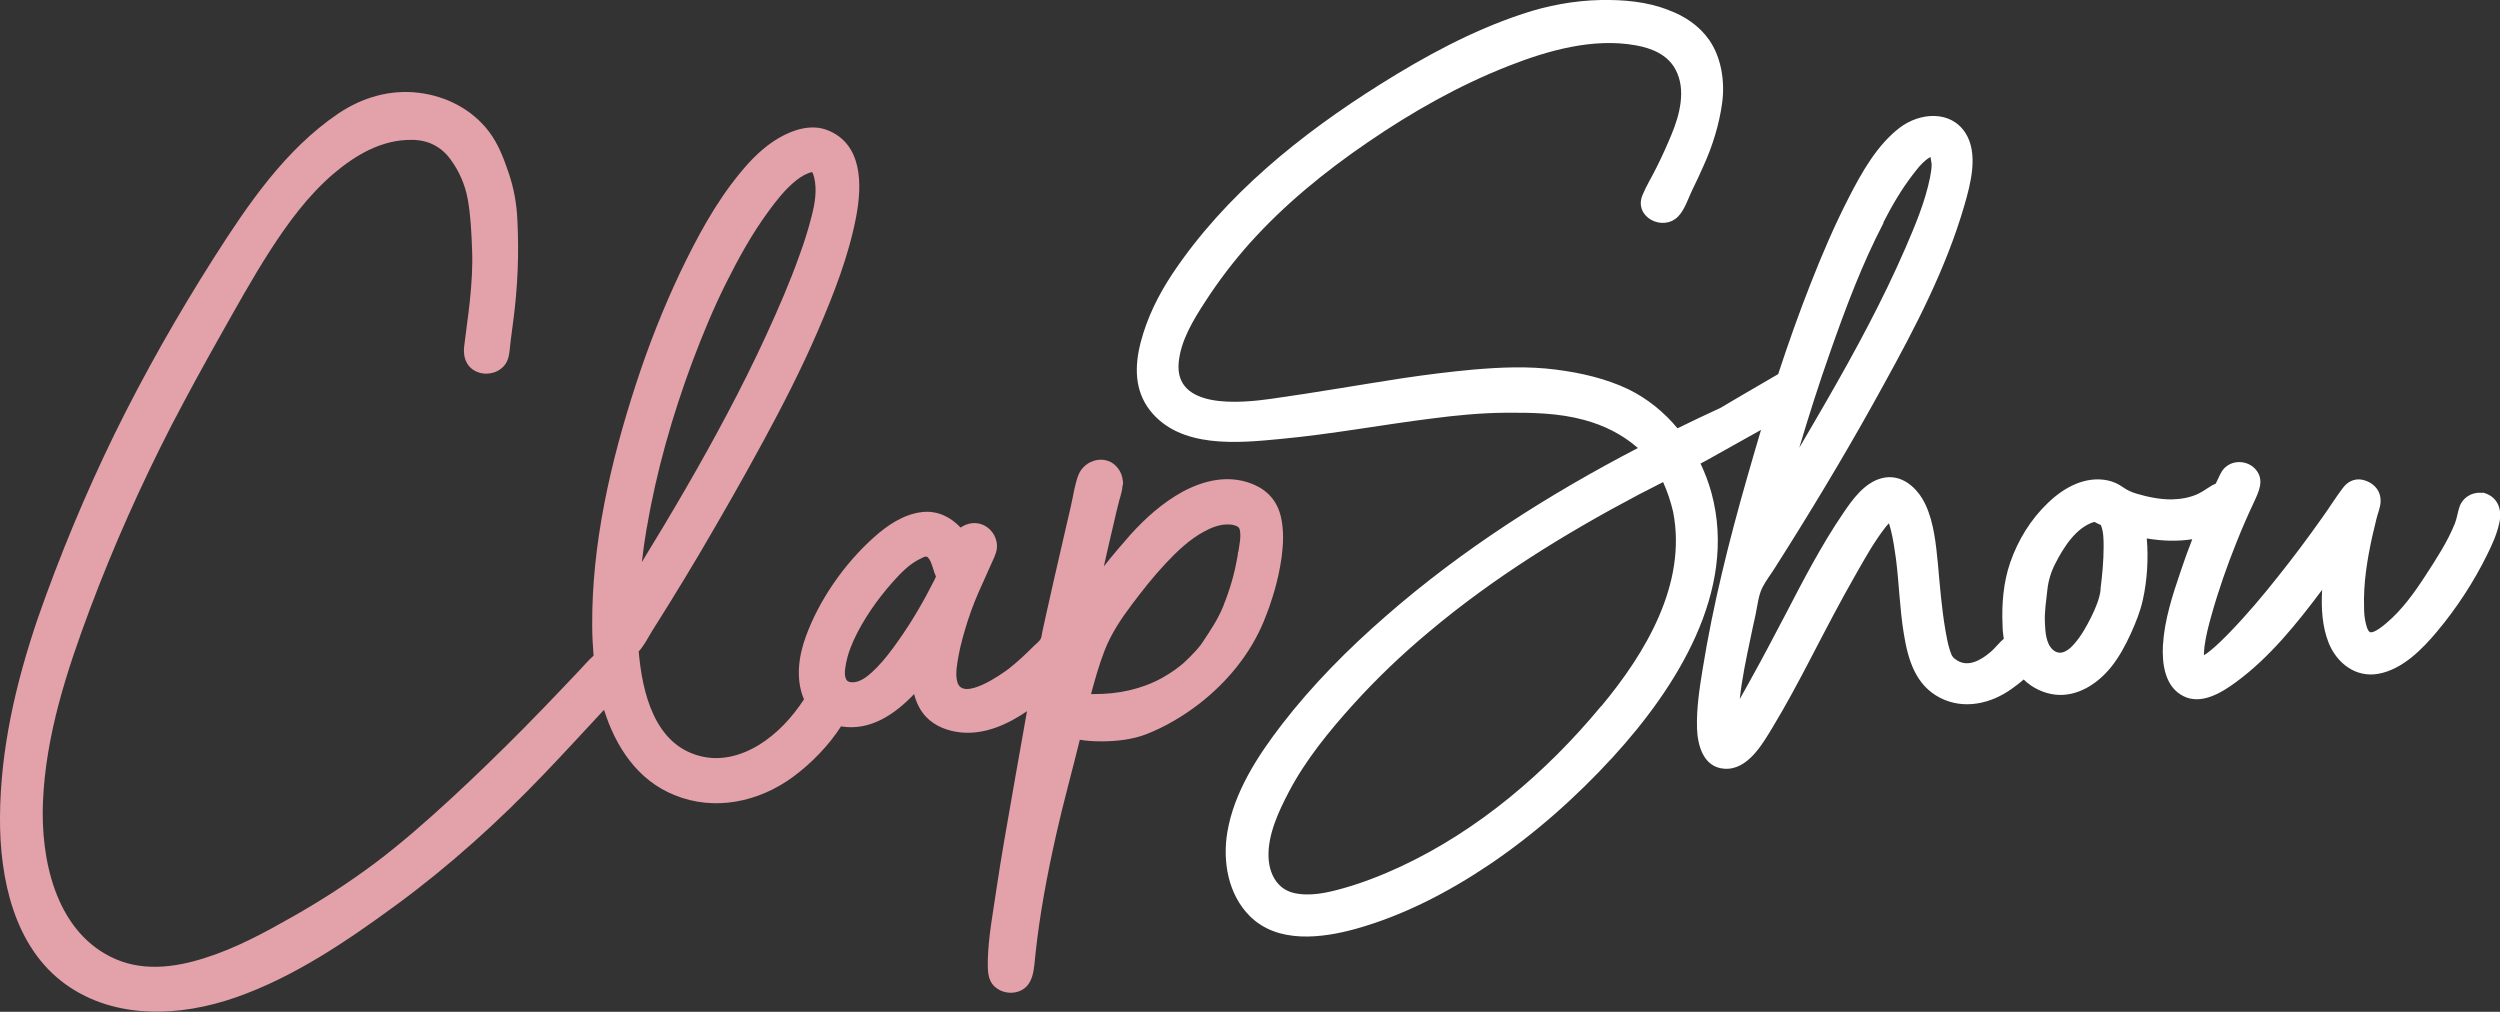 <svg xmlns="http://www.w3.org/2000/svg" id="uuid-b87e297e-b31d-4b3d-8131-f84815876603" data-name="Calque 2" width="447.7mm" height="181.2mm" viewBox="0 0 1269 513.6"><rect x="0" y="0" width="1269" height="513.6" fill="#333333" stroke="none"/><defs><style>      .uuid-95d71f07-0ee4-4d12-bfac-f193f3f3bb1f {        fill: none;      }      .uuid-18860ee7-36fd-42e9-a277-db9728df19f8 {        fill: #e3a1aa;      }      .uuid-80357e07-e3c0-4b51-99c3-a54c458e1c1d {        fill: #fff;      }    </style></defs><g id="uuid-6ff3a026-0e8d-4ac7-b259-0a2c032c47f0" data-name="Calque 1"><g><path class="uuid-95d71f07-0ee4-4d12-bfac-f193f3f3bb1f" d="M389,170.1c6.1-13.3,12-26.8,16.9-40.6,2.3-6.5,4.5-13.2,6.2-19.9,1.5-6.2,2.8-13.1,1.3-19.5,0,0-.7-2.1-1-2.8-.1,0-.3,0-.4,0-.6,.1-1.2,.3-1.8,.6-2.6,1-5,2.7-7.1,4.5-4.8,4.2-9,9.4-12.8,14.6-8.4,11.4-15.3,23.9-21.6,36.5-6.4,12.9-12,26.2-17,39.6-10.2,27.3-18.4,55.5-23.2,84.3-1,5.8-1.8,11.7-2.5,17.6,15.1-24.6,29.7-49.5,43.2-75,7-13.2,13.7-26.5,19.9-40.1Z"></path><path class="uuid-95d71f07-0ee4-4d12-bfac-f193f3f3bb1f" d="M470.1,282.8c-.9-.1-2.3,.7-3,1.1-5.6,2.7-10.2,7.4-14.3,12.1-7.7,8.7-14.5,18.6-19.5,29.1-1.3,2.7-2.3,5.4-3.1,8.3-.6,2.1-1.1,4.6-1.3,6.4-.2,1.9-.3,3.4,.4,5.1-.1-.3,.3,.5,.4,.7-.3-.3,.4,.3,.3,.3,.7,.5,1.4,.7,2.3,.7,4.9,.3,9.6-4.4,12.8-7.6,4-4.1,7.5-8.8,10.8-13.5,6.9-9.8,12.8-20.2,18.3-30.8,.2-.5,.4-1,.7-1.6-1.1-2.4-1.5-5.1-2.7-7.5-.4-.8-1.2-2.5-2.2-2.6Z"></path><path class="uuid-95d71f07-0ee4-4d12-bfac-f193f3f3bb1f" d="M627.1,267.1c-1.5-.6-2.7-.7-4.4-.7-4.1,0-8.1,1.6-11.6,3.5-7.5,4.1-13.9,10.2-19.7,16.3-6.2,6.6-11.8,13.7-17.2,20.9-5.4,7.3-10.4,14.8-13.8,23.3-2.8,7.2-4.9,14.6-6.9,22.1,.5,0,1,0,1.5,0,12,0,24.1-2.4,34.4-8.1,2.3-1.3,4.5-2.7,6.7-4.2,1.8-1.3,3.4-2.6,5.4-4.4,1.8-1.7,3.5-3.4,5.2-5.3,.8-.9,1.5-1.8,2.3-2.7,.2-.3,.4-.5,.6-.8,0,0,0,0,0-.1,0,0,.1-.1,.2-.2,.3-.4,6-8.9,8.1-13,1-1.9,1.9-3.8,2.7-5.7,0-.1,.2-.5,.2-.6,0-.2,.1-.3,.2-.5,.2-.4,.4-.9,.5-1.3,.4-.9,.7-1.8,1-2.7,2.2-6,3.9-12.1,5-18.4,.2-1,.3-1.9,.5-2.9,0-.3,0-.6,.1-1,0-.1,0-.2,0-.3,.5-3.7,1.4-7.6,.7-11.3-.2-.8-1-1.5-1.9-1.9Z"></path><path class="uuid-95d71f07-0ee4-4d12-bfac-f193f3f3bb1f" d="M927.1,203.5c14.4-25.2,28.4-50.8,40-77.5,5-11.6,10.1-23.7,12.6-36.1,.4-2.1,.8-4.3,.8-6.5,0-.8-.5-2.7-.5-3.7-.1,0-.3,0-.3,0-.8,.5-1.5,.9-2.2,1.5-2.4,2-4.4,4.5-6.3,7-5.9,7.6-10.8,16-15.2,24.6-10.8,20.9-19.1,43.1-27,65.3-5.7,16.2-10.9,32.5-15.8,48.9,4.7-7.9,9.3-15.8,13.8-23.7Z"></path><path class="uuid-95d71f07-0ee4-4d12-bfac-f193f3f3bb1f" d="M1063.2,264.9c-9.3,2.7-15.9,13.2-19.9,21.3-2.2,4.3-3.5,8.7-4,13.5-.6,5.6-1.5,11-1.2,16.6,.2,4.3,.5,10.2,3.9,13.4,4,3.7,8.2,.3,11.1-3,3.5-4.1,6.3-8.9,8.6-13.7,2.1-4.2,4.2-9.1,4.7-13.9,.9-7.1,1.7-14.3,1.6-21.5,0-3.6,0-7.7-1.4-11.1-1.1-.5-2.3-1-3.3-1.6Z"></path><path class="uuid-95d71f07-0ee4-4d12-bfac-f193f3f3bb1f" d="M844,244.7c-4.1,2.1-8.2,4.2-12.3,6.3-37.5,19.7-73.8,42.3-106.4,69.6-13.7,11.5-26.8,23.9-38.8,37.2-12,13.4-24,28-32.4,44-5.2,9.9-10.8,21.8-10.4,33.2,.3,8.2,4.2,16.1,12.6,18.2,8.1,2,17.1,0,24.9-2.2,10.1-2.8,20-6.7,29.5-11.1,39.5-18.4,74-47.9,101.7-81.3,22.4-27,43.5-62.1,36.5-98.6-1.2-5.3-2.9-10.3-5.1-15.2Z"></path><path class="uuid-18860ee7-36fd-42e9-a277-db9728df19f8" d="M650.5,283.3c.9-6.9,1.3-14-.3-20.9-1.9-8.3-7.1-14-15.2-17-11.8-4.5-24.2-1.5-34.9,4.3-9.9,5.5-18.5,13.1-26.1,21.5-4.7,5.3-9.3,10.7-13.7,16.3,1.7-7.5,3.4-15.1,5.2-22.6,.7-3.1,1.4-6.1,2.2-9.2,.6-2.7,1.7-5.4,2-8.1,0-.2,0-.5,0-.7,0,0,0-.2,.2-.5,.2-.8,.2-1.8,0-2.6-.2-2.3-1.1-4.4-2.5-6.2-5.6-7.3-16.8-4.6-20,3.5-1.9,4.9-2.6,10.5-3.8,15.7-1.4,6.1-2.8,12.1-4.2,18.2-2.8,12.1-5.6,24.3-8.3,36.5-.7,3-1.3,6.1-2,9.1-.3,1.2-.3,2.7-.9,3.8-.7,1.2-2.2,2.3-3.2,3.3-4.1,4.1-8.3,8.1-12.9,11.7-3.9,3-23.2,16.5-26.1,7-1.3-4.1-.1-9.7,.6-13.8,1.1-5.9,2.8-11.7,4.6-17.4,2.1-6.6,4.7-12.9,7.6-19.2,1.4-3.1,2.8-6.2,4.1-9.2,1.1-2.5,2.5-5,3-7.8,.9-5.1-2-10.2-6.5-12.4-3.9-1.9-8.4-1.2-11.8,1.2-5-5.3-11.6-8.7-19.3-7.9-9.6,1-18,6.8-25,13.1-14.8,13.3-27.5,31.5-34.3,50.2-3.7,10.1-5.2,21.7-.9,31.8-6,9.1-13.5,17.4-23,23.2-9,5.5-19.6,8.3-30,5.5-23-6-29.1-32.3-30.9-53,2.7-3,4.7-6.9,6.8-10.4,2.7-4.3,5.5-8.7,8.2-13.1,5.5-8.9,11-17.9,16.3-26.9,10.8-18.4,21.4-36.9,31.6-55.7,10-18.4,19.6-37.1,27.9-56.3,8.1-18.8,15.8-38.3,19.6-58.4,3-15.9,3.4-36.7-14.5-43.8-8.2-3.3-17.5-.3-24.7,3.9-7.8,4.5-14.3,11.1-19.9,18-12.5,15.2-21.8,32.7-30.3,50.4-8.7,18.4-16.2,37.5-22.5,56.9-12.8,39.3-22.4,80.9-22.1,122.5,0,5,.3,10,.7,15-2.7,2.4-5.1,5.3-7.6,7.9-3.1,3.3-6.2,6.6-9.4,9.9-6,6.3-12,12.5-18.1,18.7-12.2,12.3-24.6,24.4-37.3,36.1-12.4,11.4-25,22.5-38.4,32.6-13.5,10.1-27.6,19.2-42.3,27.5-14.1,8-28.5,15.8-44,20.7-15.9,5.1-32.8,7.2-48.2-.6-28.1-14.2-35.4-49.9-34.2-78.6,1.4-33.8,12.1-66.5,23.9-98,11.9-31.7,25.7-62.6,41.2-92.8,7.9-15.2,16.1-30.2,24.5-45.1,8.3-14.7,16.5-29.6,25.7-43.9,9.1-14.1,19.1-27.7,31.8-38.7,11.5-9.8,24.9-17.8,40.5-17.5,7.9,.1,14.5,3.4,19.2,9.8,4.4,5.9,7.5,13,8.8,20.2,1.5,8.3,1.9,16.9,2.2,25.3,.4,8.8-.2,17.6-1.1,26.3-.8,7.8-2,15.5-2.9,23.3-.7,5.8,1.5,11.3,7.5,13.2,5,1.6,10.9-.2,13.7-4.7,1.6-2.6,1.8-5.6,2.1-8.5,.4-4.3,1.1-8.5,1.6-12.8,2.3-17.3,3-34.4,2.1-51.8-.4-8.2-1.8-16-4.5-23.8-2.5-7.3-5.2-14.5-9.9-20.7-8.6-11.3-21.7-18-35.6-19.7-14.7-1.8-28.8,2.4-41,10.6-27,18.4-45.7,46-63,73.1-18.3,28.8-35.2,58.5-50.3,89.2-14.9,30.5-28,62-39.2,94.1C8.1,346.5,.2,380.2,0,414.8c-.2,30.7,7,66,33.4,84.9,25.1,18,58.2,16.4,86.2,6.6,29.6-10.3,56.5-28.6,81.6-47,27.1-19.9,52-42.4,75.2-66.7,10.2-10.6,20.1-21.5,30.2-32.3,5.9,18.7,16.9,35.7,35.8,43.3,20.3,8.3,42.8,3.5,60.2-9.3,9.3-6.9,18-15.8,24.3-25.6,14.7,2.5,27.3-6.1,37.1-16.4,1.1,4.2,2.9,8.2,6,11.5,4.6,4.9,11.4,7.4,18,8,12,1.1,23.5-4.1,33.3-10.8-3.9,21.6-7.6,43.2-11.4,64.8-1.5,8.7-2.9,17.4-4.2,26.1-1.7,11.7-4,23.6-4.3,35.5,0,4.8-.3,10,3.6,13.5,3.1,2.8,7.7,3.7,11.6,2.5,8.4-2.6,8.2-12,9-19.2,2.2-20.4,6-40.5,10.5-60.5,3.6-16.2,8.1-32.1,12-48.2,3.6,.6,7.3,.8,11,.8,7.5,0,15.7-.9,22.7-3.6,9.7-3.8,18.8-9.2,27.1-15.6,14-10.9,25.7-25.1,32.5-41.5,4.3-10.5,7.5-21.2,9.1-32.4Zm-322.1-15.8c4.9-28.8,13-56.9,23.2-84.3,5.1-13.5,10.6-26.8,17-39.6,6.3-12.6,13.2-25.1,21.6-36.5,3.8-5.2,7.9-10.4,12.8-14.6,2.1-1.8,4.5-3.5,7.1-4.5,.6-.2,1.2-.5,1.8-.6,.1,0,.2,0,.4,0,.4,.6,1,2.7,1,2.8,1.5,6.3,.3,13.3-1.3,19.5-1.7,6.7-3.8,13.4-6.2,19.9-4.9,13.8-10.8,27.3-16.9,40.6-6.2,13.5-12.9,26.9-19.9,40.1-13.5,25.5-28.1,50.4-43.2,75,.7-5.9,1.5-11.8,2.5-17.6Zm145.9,26.9c-5.4,10.7-11.4,21.1-18.3,30.8-3.3,4.7-6.8,9.4-10.8,13.5-3.2,3.2-7.9,7.9-12.8,7.6-.9,0-1.6-.2-2.3-.7,0,0-.6-.7-.3-.3-.1-.2-.5-.9-.4-.7-.7-1.6-.6-3.2-.4-5.1,.2-1.8,.7-4.3,1.3-6.4,.8-2.8,1.9-5.6,3.1-8.3,4.9-10.5,11.8-20.4,19.5-29.1,4.1-4.6,8.6-9.4,14.3-12.1,.8-.4,2.2-1.2,3-1.1,1,.2,1.8,1.8,2.2,2.6,1.1,2.4,1.5,5.1,2.7,7.5-.2,.5-.4,1-.7,1.6Zm154.1-14.3c0,.1,0,.2,0,.3,0,.3,0,.6-.1,1-.1,1-.3,1.9-.5,2.9-1.1,6.2-2.8,12.4-5,18.4-.3,.9-.7,1.8-1,2.7-.2,.4-.4,.9-.5,1.3,0,.2-.1,.3-.2,.5,0,0-.2,.4-.2,.6-.8,1.9-1.7,3.8-2.7,5.7-2.1,4.1-7.8,12.6-8.1,13,0,0-.1,.1-.2,.2,0,0,0,0,0,.1-.2,.3-.4,.5-.6,.8-.7,.9-1.5,1.8-2.3,2.7-1.6,1.8-3.4,3.6-5.2,5.3-1.9,1.8-3.6,3.1-5.4,4.4-2.1,1.5-4.4,2.9-6.7,4.2-10.4,5.7-22.4,8.2-34.4,8.1-.5,0-1,0-1.5,0,2-7.4,4.1-14.9,6.9-22.1,3.3-8.5,8.3-16,13.8-23.3,5.4-7.2,11-14.3,17.2-20.9,5.8-6.2,12.2-12.3,19.7-16.3,3.5-1.9,7.6-3.5,11.6-3.5,1.6,0,2.8,.1,4.4,.7,1,.4,1.7,1,1.9,1.9,.8,3.7-.2,7.6-.7,11.3Z"></path><path class="uuid-80357e07-e3c0-4b51-99c3-a54c458e1c1d" d="M1260,250.2c-.3,0-.5,0-.8-.1,0,0,0,0,0,0-4.7-.2-9.1,2.5-10.7,7-1,2.8-1.3,5.8-2.4,8.6-3.7,9.2-9.3,17.8-14.7,26.1-5.7,8.8-12,17.7-20.1,24.5-1.5,1.3-6.6,5.5-8.4,4.5-1.2-.7-1.7-3.2-2-4.3-.7-2.7-.9-5.5-.9-8.2-.4-12.2,1.6-24.4,4.2-36.2,.7-3,1.4-5.9,2.1-8.8,.7-2.8,2-5.8,2.1-8.7,.2-5-2.8-8.8-7.3-10.5-4.5-1.8-8.9-.4-11.8,3.5-3.8,5-7.1,10.4-10.8,15.5-7,9.9-14.3,19.7-21.9,29.2-7.8,9.9-16,19.6-24.7,28.6-3.2,3.3-6.5,6.6-10.1,9.5-1,.8-2,1.6-3.1,2.2,0-1.5,.2-3.2,.3-4.5,.7-5.2,2-10.3,3.4-15.3,3.6-12.9,8-25.5,13-37.9,2.7-6.8,5.6-13.4,8.7-20,2.5-5.4,5.5-11.4,.8-16.7-3.6-4.1-10.2-4.9-14.6-1.6-2.2,1.6-3.2,3.8-4.3,6.2-.4,.9-.9,1.8-1.3,2.7-3,1.2-5.5,3.5-8.6,5-4.3,2.1-9.1,2.9-13.9,3-6,0-11.9-1.2-17.6-2.9-2.7-.8-4.7-1.7-7-3.3-2.2-1.6-4.8-2.8-7.5-3.4-11.5-2.5-22.4,3.5-30.5,11.3-8.8,8.4-15.2,18.8-19.2,30.3-3.5,10-4.4,21.4-3.9,31.9,0,2.3,.3,4.6,.6,6.9-2.5,2-4.4,4.8-7,6.9-4.4,3.7-10.7,7.5-16.4,4.2-2.5-1.5-3-2.4-3.9-5.2-1.1-3.3-1.7-6.8-2.3-10.2-1.9-11.1-2.8-22.4-3.8-33.6-1-10-2-21-6.3-30.2-4-8.6-12.3-16.2-22.5-13.4-8.6,2.4-14.5,10.6-19.3,17.7-11.1,16.3-20.2,33.9-29.3,51.4-6.1,11.6-12.2,23.3-18.6,34.7-1.5,2.7-3,5.5-4.6,8.2,1.1-10.1,3.2-20.2,5.3-30.1,.8-4,1.7-8.1,2.6-12.1,1-4.5,1.5-10.3,3.6-14.4,1.7-3.4,4.3-6.7,6.3-9.9,2.4-3.8,4.8-7.6,7.2-11.4,16.8-26.8,33-54.1,48.2-81.9,16-29,31.5-58.7,40.8-90.7,3.2-11,7.3-26.4,.5-36.9-7.6-11.7-23.3-10.2-33.3-2.6-11.5,8.8-19.3,22.7-25.8,35.4-7.3,14.2-13.6,28.9-19.4,43.7-6,15.2-11.4,30.5-16.5,46-8,4.6-29.3,17.1-29.4,17.2-7.3,3.3-14.5,6.8-21.7,10.3-6.8-8.2-15.3-15.1-24.9-19.8-11.5-5.5-24.3-8.4-36.9-10-14-1.8-27.9-1.2-41.9,0-12,1.1-24,2.6-36,4.4-22.1,3.4-44.2,7.3-66.3,10.4-15.5,2.2-49.4,5.6-47.2-18.4,1-11.1,7.5-21.7,13.4-30.8,6.8-10.5,14.4-20.5,22.7-29.8,17.6-19.6,38.2-36.4,59.9-51.2,22.3-15.3,46.3-28.9,71.6-38.8,19.9-7.8,42.8-14.3,64.4-10.4,8,1.4,16.2,4.7,20.2,12.3,5.5,10.2,2.1,23.1-2.1,33.1-2.3,5.6-4.8,11.1-7.5,16.5-2.3,4.7-5.2,9.3-7.2,14.2-4.5,11,10.3,18.7,18.1,10.8,3.4-3.5,5.1-9.1,7.2-13.5,2-4,3.9-8.1,5.7-12.2,4.6-10.1,8-21.1,9.5-32.2,1.4-10.6-.4-22.8-6.6-31.7-5.1-7.3-12.5-12.2-20.7-15.2C836.1,.8,824-.2,812.5,0c-13.5,.3-27,2.8-39.8,7.1-25.4,8.4-49.5,21.5-72.1,35.7-40.3,25.3-78.8,56.2-105.5,96.2-7.1,10.7-12.9,22.4-16.1,34.8-3.1,12-3.2,24.4,4.8,34.6,15.3,19.4,44.6,16.5,66.3,14.4,25.8-2.4,51.3-7.2,76.9-10.4,12.3-1.6,24.7-2.8,37.2-2.9,13.2-.1,26.8,.1,39.7,3.6,10.2,2.7,19.6,7.4,27.5,14.3-45.5,23.7-89.1,51.4-127.8,85.2-19.2,16.7-37.3,34.9-52.9,55.1-12.3,16-24.3,34.4-27.7,54.7-2.5,14.9,.4,31.7,11.5,42.7,14,13.9,36.3,11.2,53.6,6.4,24.1-6.7,47-18.6,67.7-32.5,23-15.5,44.1-34.2,62.9-54.7,32-35,63.5-84.2,50.1-133.9-1.4-5.2-3.3-10.2-5.6-15.1,2.8-1.4,18.4-10.3,30.7-17.1-2.4,8-4.7,16-7,24-9.2,32.1-17.4,64.8-22.7,97.8-1.6,9.8-3.1,19.8-2.8,29.7,.3,8.8,3.3,19.8,13.9,20.5,11.7,.8,19.2-12.3,24.4-20.9,6.9-11.4,13.2-23.2,19.4-35.1,7.5-14.4,15-28.9,23.1-43,4.6-8.1,9.3-16.5,15.1-23.9,.5-.6,1-1.2,1.5-1.7,.4,1.1,.7,2.3,1,3.4,1.2,4.8,1.9,9.8,2.6,14.7,1.6,12.6,1.9,25.5,4,38.1,2.1,13,5.9,26,18.4,32.4,12,6.2,25.9,3,36.4-4.6,1.8-1.3,4-2.9,6-4.7,4.3,4.2,10,7,16.1,7.7,11.2,1.2,21.4-5.5,28.2-13.9,4.2-5.2,7.3-11,10.1-17.1,2.5-5.5,4.8-11.2,6.1-17.1,2.2-9.9,2.9-20.9,2-31.2,7.7,1.3,15.5,1.6,23.1,.4-2.1,5.3-4,10.6-5.8,16-4.2,12.3-8.3,24.8-9.1,37.8-.5,9.6,1,21.2,10.5,25.9,9,4.5,19.3-1.8,26.5-7.1,17.2-12.6,31-29.8,43.8-46.9-.5,9.2,0,18.7,3.4,27.1,4.2,10.2,13.7,17.6,25.2,15.5,12.1-2.2,22.1-12.3,29.7-21.4,9.9-11.8,18.6-25.1,25.4-38.9,2.6-5.2,5.1-10.7,6.3-16.5,1.5-7-1.1-13.4-8.5-15.2Zm-447.4,108.4c-27.7,33.4-62.2,62.9-101.7,81.3-9.5,4.4-19.4,8.3-29.5,11.1-7.8,2.2-16.8,4.2-24.9,2.2-8.4-2.1-12.3-9.9-12.6-18.2-.4-11.4,5.2-23.3,10.4-33.2,8.4-16,20.3-30.6,32.4-44,12-13.3,25-25.7,38.8-37.2,32.5-27.3,68.9-49.8,106.4-69.6,4.1-2.1,8.2-4.2,12.3-6.3,2.2,4.9,3.9,10,5.1,15.2,7.1,36.5-14.1,71.7-36.5,98.6Zm143.4-245.7c4.4-8.6,9.3-17,15.2-24.6,1.9-2.5,3.9-5,6.3-7,.7-.6,1.4-1,2.2-1.5,0,0,.1,0,.3,0,0,1,.5,2.8,.5,3.7,0,2.2-.4,4.3-.8,6.5-2.5,12.5-7.6,24.5-12.6,36.1-11.6,26.7-25.5,52.3-40,77.5-4.5,7.9-9.2,15.8-13.8,23.7,4.9-16.4,10.1-32.8,15.8-48.9,7.8-22.2,16.1-44.4,27-65.3Zm110.3,186.2c-.5,4.7-2.6,9.6-4.7,13.9-2.4,4.8-5.1,9.7-8.6,13.7-2.8,3.3-7.1,6.7-11.1,3-3.4-3.2-3.7-9.1-3.9-13.4-.3-5.6,.6-11.1,1.2-16.6,.5-4.8,1.8-9.2,4-13.5,4.1-8.1,10.6-18.6,19.9-21.3,1.1,.6,2.2,1.1,3.3,1.6,1.4,3.4,1.4,7.5,1.4,11.1,0,7.2-.7,14.4-1.6,21.5Z"></path></g></g></svg>